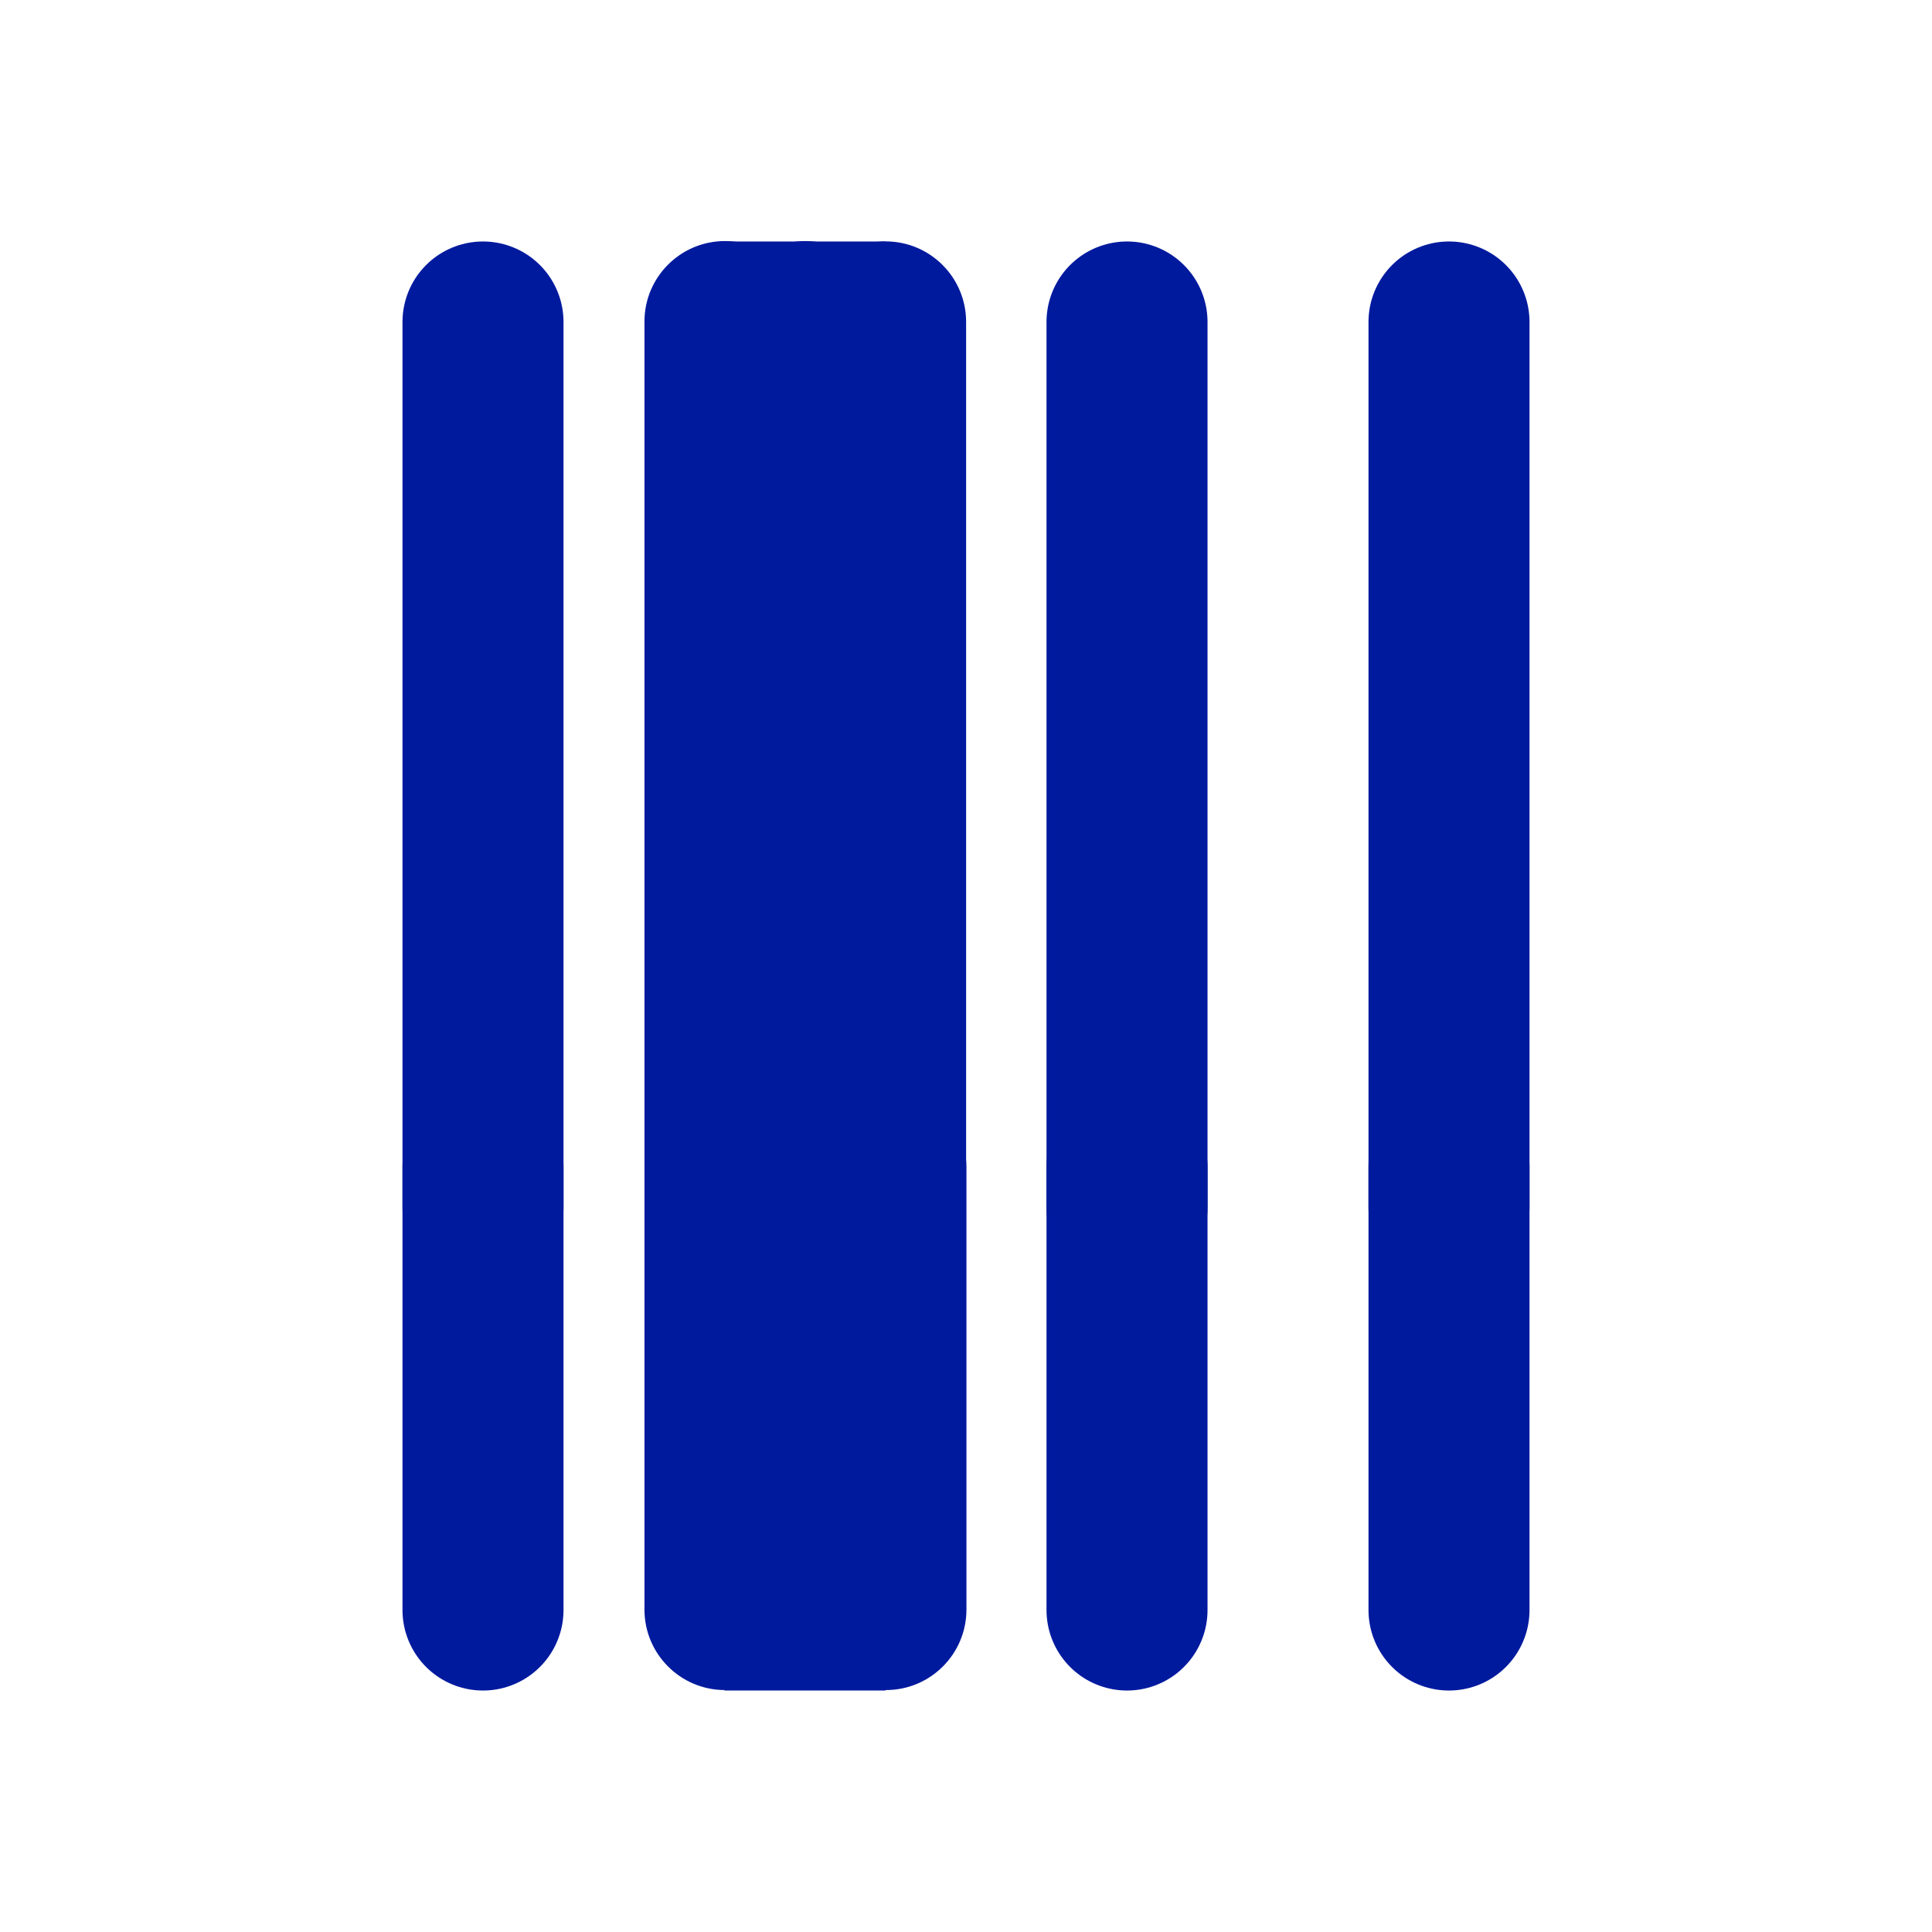 <svg width="35" height="35" viewBox="0 0 35 35" fill="none" xmlns="http://www.w3.org/2000/svg">
<path fill-rule="evenodd" clip-rule="evenodd" d="M15.323 4.563C15.536 4.442 15.782 4.373 16.044 4.373C16.849 4.373 17.502 5.026 17.502 5.831L17.502 21.008C17.506 21.051 17.508 21.094 17.508 21.138V29.159C17.508 29.964 16.855 30.617 16.05 30.617C15.784 30.617 15.535 30.546 15.321 30.422C15.106 30.546 14.857 30.617 14.591 30.617C14.326 30.617 14.077 30.546 13.862 30.422C13.648 30.546 13.399 30.617 13.133 30.617C12.328 30.617 11.675 29.964 11.675 29.159L11.675 21.138L11.675 21.136L11.675 5.825C11.675 5.02 12.328 4.367 13.133 4.367C13.399 4.367 13.648 4.438 13.862 4.562C14.077 4.438 14.326 4.367 14.591 4.367C14.858 4.367 15.108 4.438 15.323 4.563Z" fill="#001A9E"/>
<rect x="13.125" y="4.375" width="2.917" height="1.458" fill="#001A9E"/>
<path d="M8.75 29.167L8.75 21.146" stroke="#001A9E" stroke-width="2.917" stroke-linecap="round" stroke-linejoin="round"/>
<path d="M20.417 29.167L20.417 21.146" stroke="#001A9E" stroke-width="2.917" stroke-linecap="round" stroke-linejoin="round"/>
<path d="M26.25 29.167L26.25 21.146" stroke="#001A9E" stroke-width="2.917" stroke-linecap="round" stroke-linejoin="round"/>
<path d="M8.75 21.875L8.75 5.833" stroke="#001A9E" stroke-width="2.917" stroke-linecap="round" stroke-linejoin="round"/>
<path d="M20.417 21.875L20.417 5.833" stroke="#001A9E" stroke-width="2.917" stroke-linecap="round" stroke-linejoin="round"/>
<path d="M26.25 21.875L26.25 5.833" stroke="#001A9E" stroke-width="2.917" stroke-linecap="round" stroke-linejoin="round"/>
<rect x="13.125" y="29.167" width="2.917" height="1.458" fill="#001A9E"/>
</svg>
